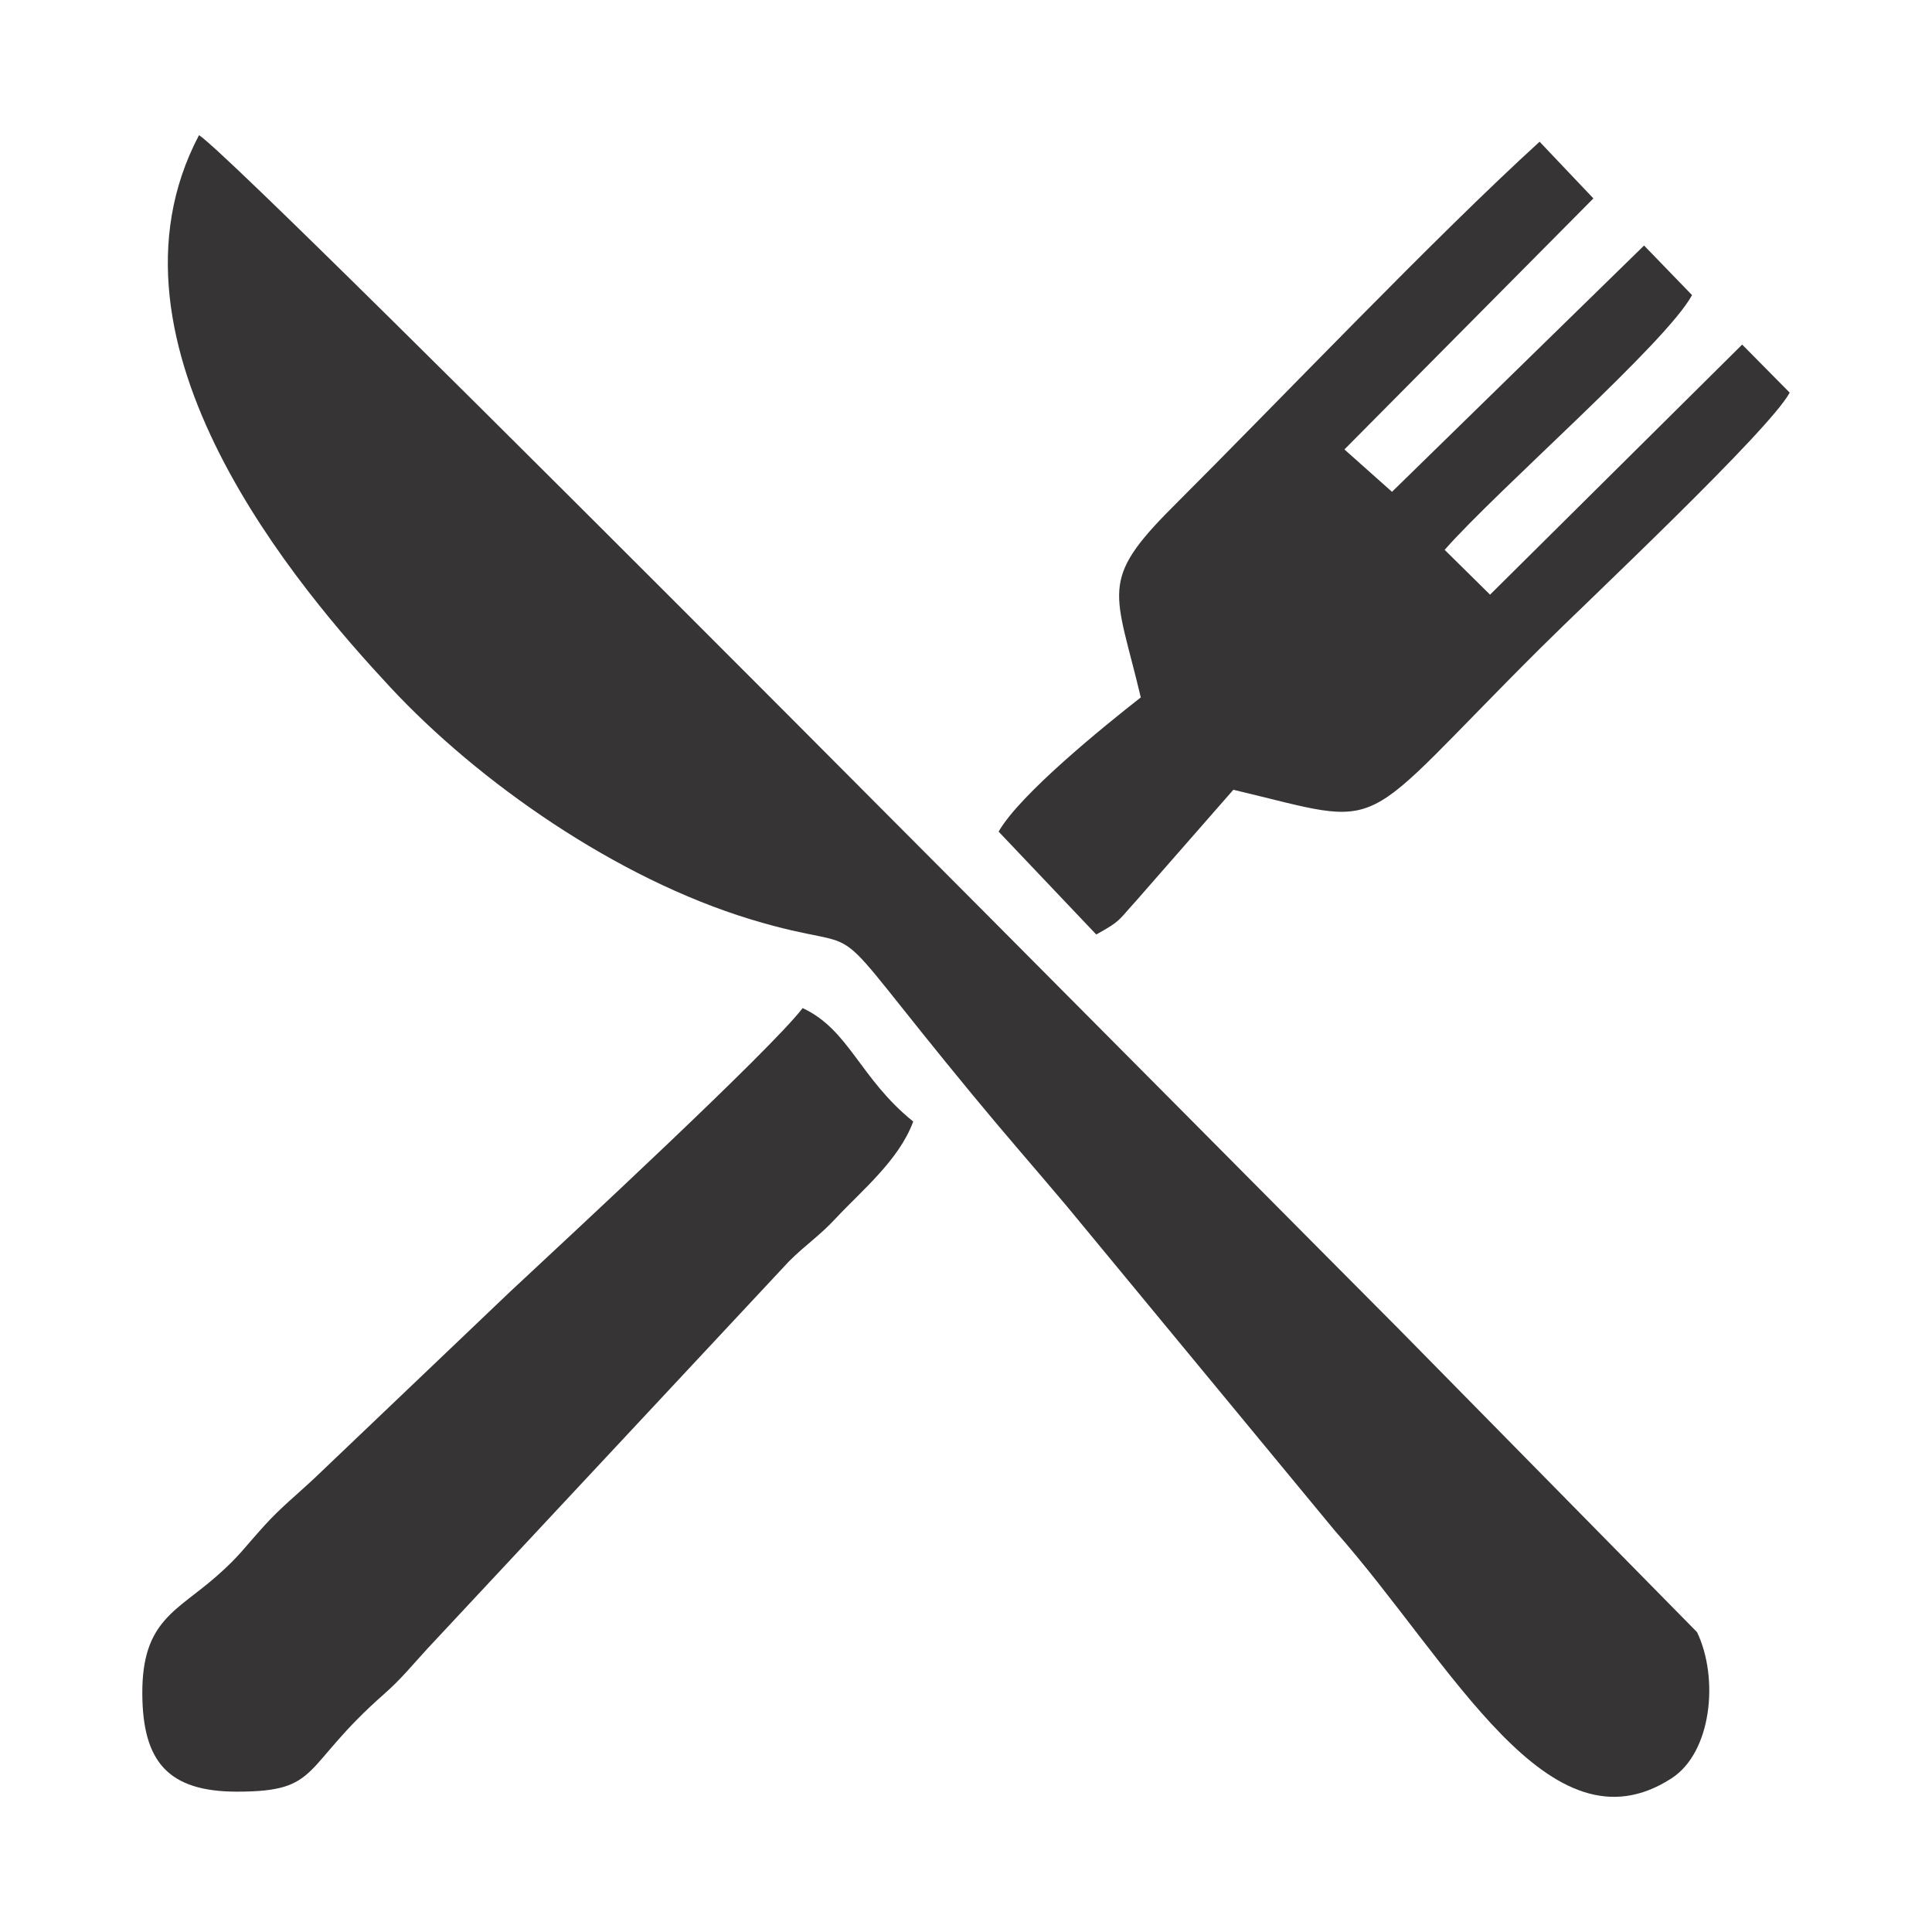 <?xml version="1.0" encoding="UTF-8"?>
<!DOCTYPE svg PUBLIC "-//W3C//DTD SVG 1.1//EN" "http://www.w3.org/Graphics/SVG/1.1/DTD/svg11.dtd">
<!-- Creator: CorelDRAW X8 -->
<svg xmlns="http://www.w3.org/2000/svg" xml:space="preserve" width="43.259mm" height="43.259mm" version="1.1" style="shape-rendering:geometricPrecision; text-rendering:geometricPrecision; image-rendering:optimizeQuality; fill-rule:evenodd; clip-rule:evenodd"
viewBox="0 0 4200958 4200958"
 xmlns:xlink="http://www.w3.org/1999/xlink">
 <defs>
  <style type="text/css">
   <![CDATA[
    .fil0 {fill:none}
    .fil1 {fill:#373435}
   ]]>
  </style>
 </defs>
 <g id="Camada_x0020_1">
  <rect class="fil0" x="-3" y="2" width="4200958" height="4200958"/>
  <g id="_2136596079600">
   <path class="fil1" d="M432755 293887c-240903,456596 222491,992424 415033,1199552 192998,207613 492740,416994 785180,505812 286846,87118 127138,-48060 483029,382986 72911,88293 124963,147288 202282,238854l583889 706908c256538,290197 465443,711775 732624,538665 86944,-56334 103375,-216994 55305,-317650l-649439 -660082c-199203,-199048 -2510481,-2533807 -2607903,-2595045z"/>
   <path class="fil1" d="M2480552 1516445c-79369,62092 -262811,210507 -309143,291837l212294 223695c54431,-30347 46205,-28842 85933,-72357l212159 -242350c346404,82136 254741,102879 668433,-308842 99568,-99082 497334,-472590 541296,-554658l-103335 -104530 -548201 543801 -98742 -97460c115843,-131741 482039,-450041 537926,-553921l-104297 -107783 -548104 535527 -103442 -92148 541354 -545822 -116951 -123282c-227501,207293 -558397,555154 -798076,794532 -161729,161525 -124040,181879 -69104,413761z"/>
   <path class="fil1" d="M515397 3895787c184695,0 137450,-51925 319621,-212119 38038,-33455 60937,-62520 94925,-99432l785540 -841466c38194,-37902 65152,-54333 100898,-92653 57325,-61471 138607,-127584 169313,-211449 -116193,-93664 -139053,-199660 -240456,-246633 -70464,92168 -506268,495586 -636144,616732l-425356 405496c-39223,36747 -73853,64326 -108948,103132 -46429,51333 -53878,65686 -102627,108822 -87662,77602 -163758,96995 -162709,257500 951,147249 56469,212070 205943,212070z"/>
  </g>
 </g>
</svg>
